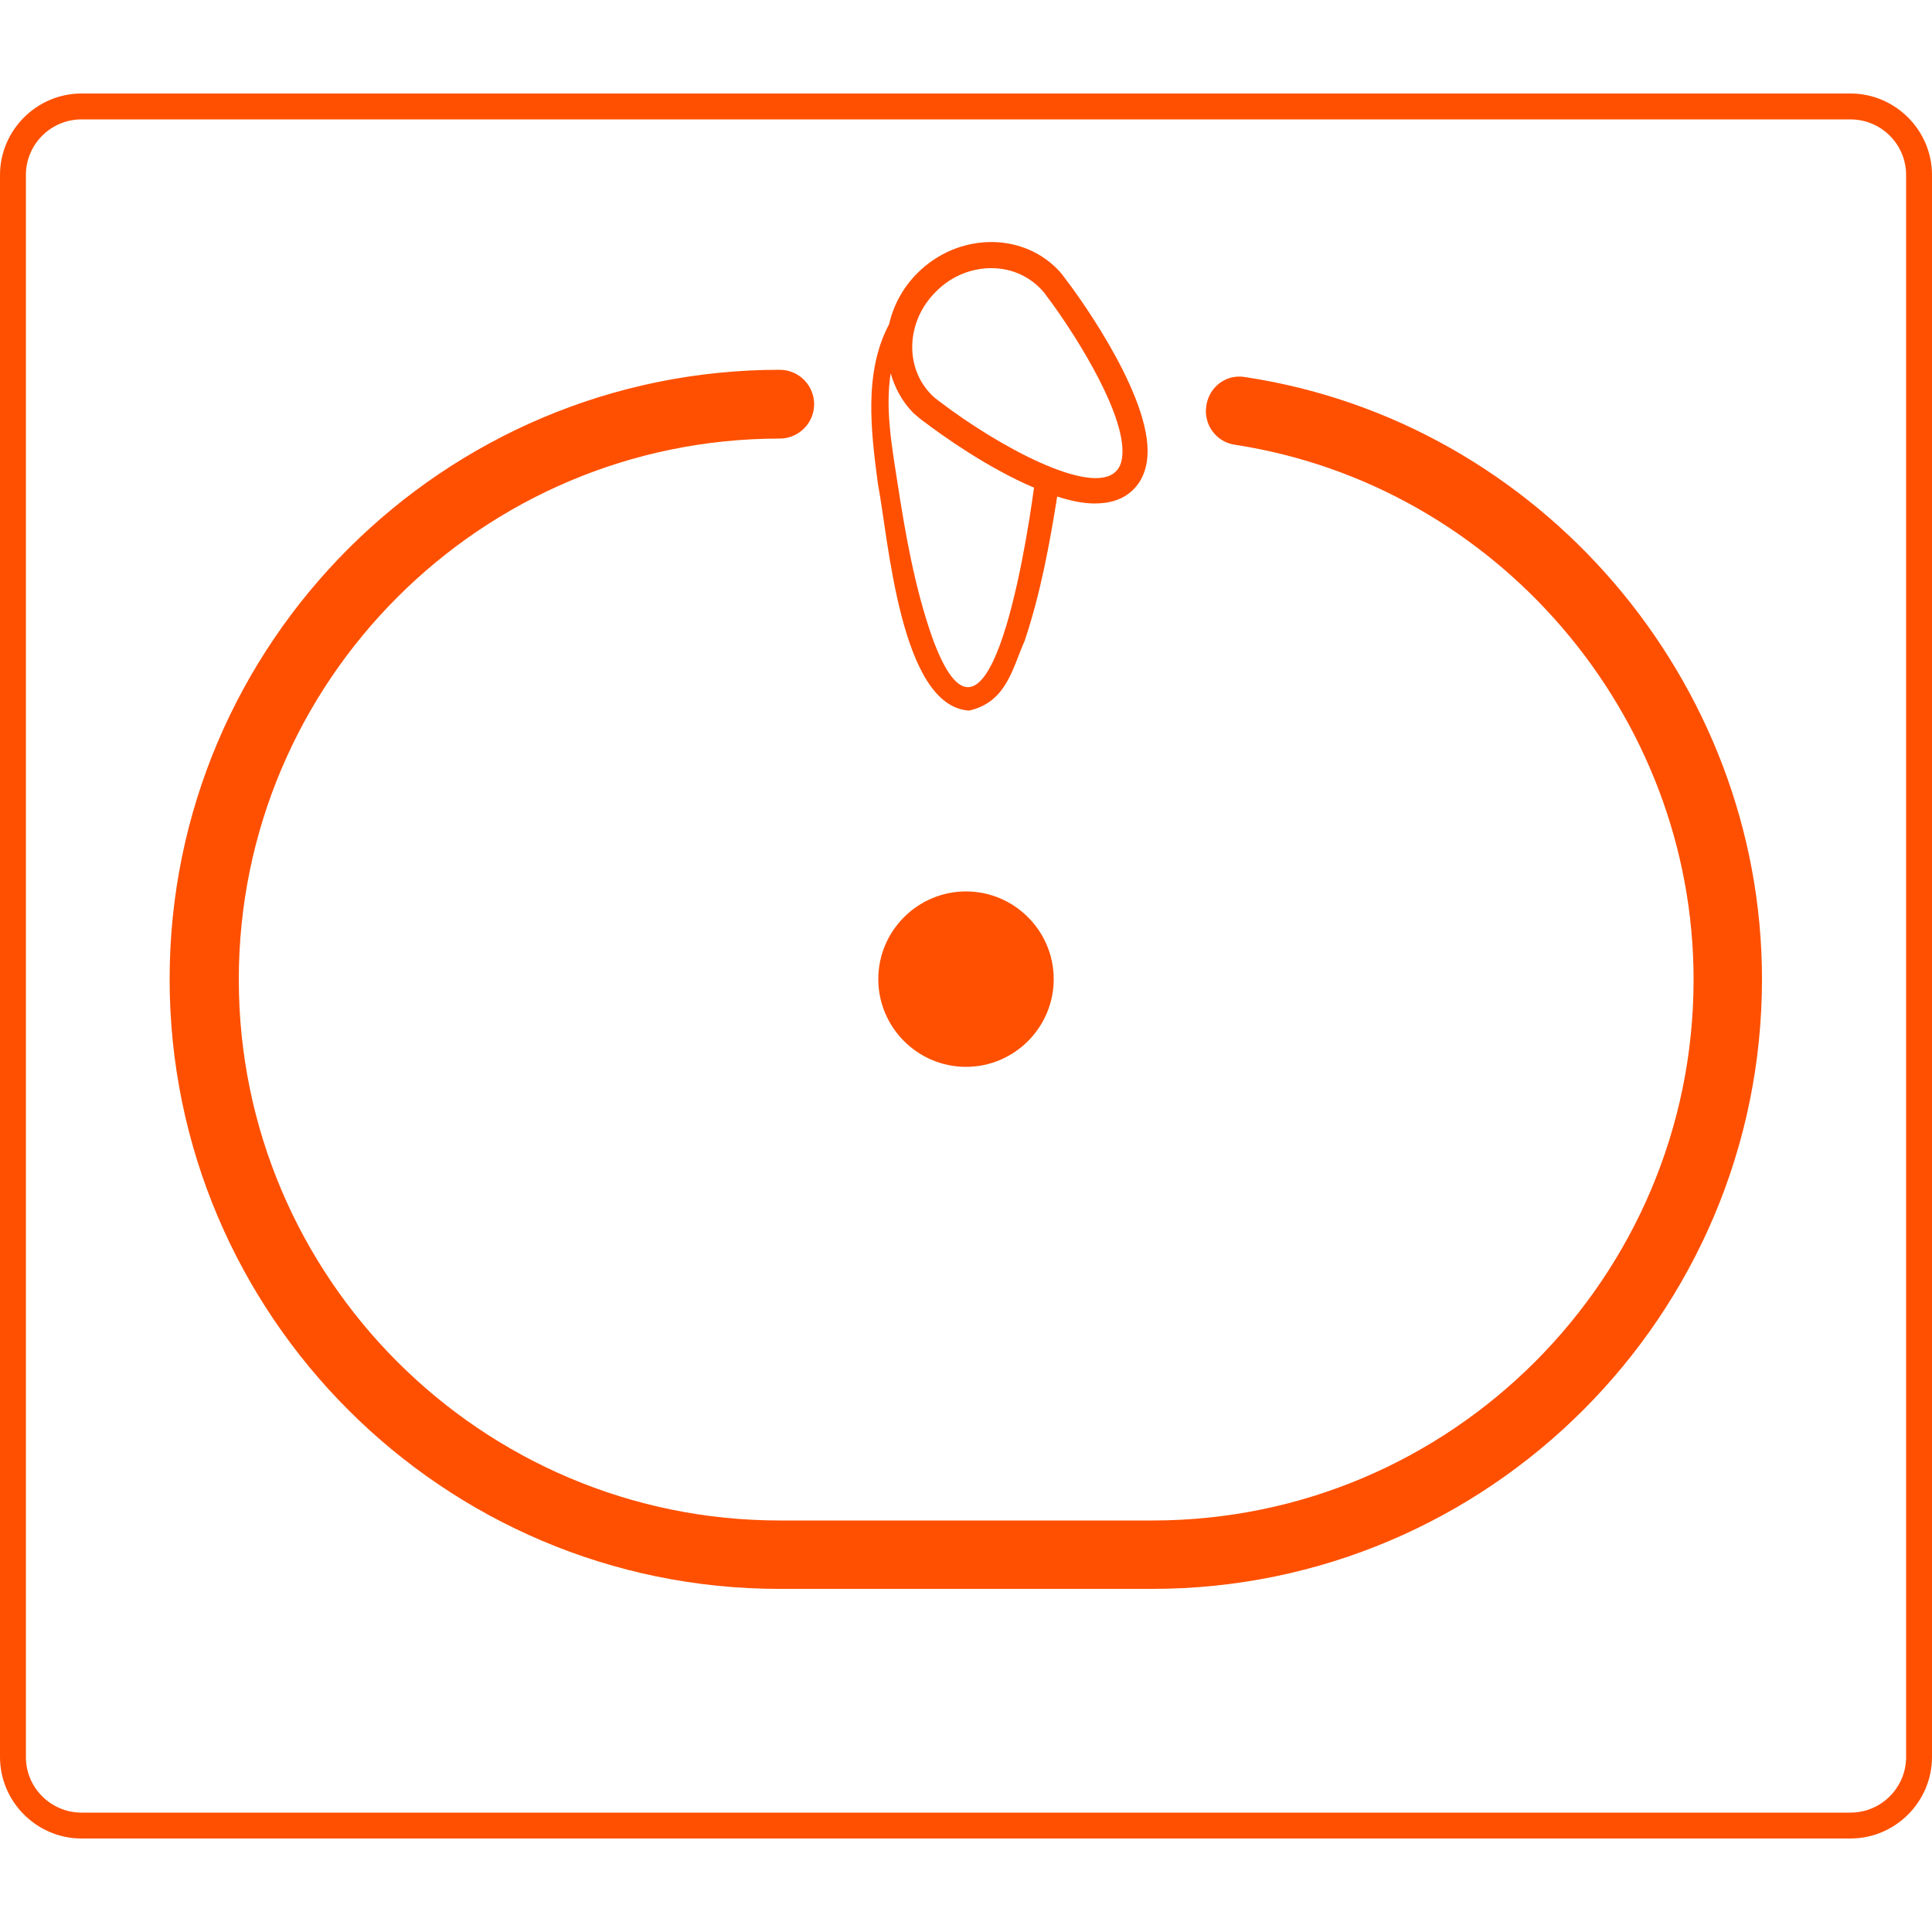 <svg enable-background="new 0 0 500 500" viewBox="0 0 500 500" xmlns="http://www.w3.org/2000/svg"><path d="m456 253.4c0 87-70.8 157.8-157.8 157.8h-96.5c-87 0-157.8-70.8-157.8-157.8s70.9-157.7 157.9-157.7c4.9 0 8.9 4 8.9 8.9s-4 8.9-8.9 8.9c-77.2 0-140 62.8-140 140s62.8 140 140 140h96.5c77.2 0 140-62.8 140-140 0-68.6-51-128-118.7-138.4-4.9-.7-8.2-5.3-7.4-10.1.7-4.9 5.2-8.3 10.1-7.4 76.2 11.5 133.7 78.6 133.7 155.8zm-228.7 0c0 12.5 10.2 22.7 22.7 22.7s22.7-10.2 22.7-22.7-10.2-22.7-22.7-22.7-22.7 10.2-22.7 22.7zm2.8-169.5c1.1-4.8 3.5-9.4 7.3-13.2 10.3-10.3 26.6-10.8 36.2-1.1 1 1 1.8 2.1 2.6 3.2.8 1 20.7 27.4 20.8 43.8 0 4.2-1.2 7.6-3.7 10.1-2.6 2.6-6.1 3.6-10 3.6-3 0-6.3-.7-9.7-1.8-2 12.5-4.3 25-8.4 37.3-3.2 7.2-4.7 15.9-14.4 18.1-17.9-1.1-20.9-44.8-23.6-58.7-1.8-13.6-3.7-28.9 2.9-41.3zm37.5 42.3c-12.3-5.2-24.4-14-28.1-16.8-1-.7-2.1-1.6-3.1-2.5-2.9-2.9-4.8-6.5-5.9-10.3-1.4 9.1.2 18.3 1.7 27.9 2.1 13.7 4.5 27.4 9 40.3 14.1 39.2 24-20.8 26.4-38.6zm-26.5-24c.7.7 1.5 1.3 2.3 1.9 15 11.4 38.9 24.4 45.4 17.9 1.2-1.2 1.7-2.9 1.7-5.3-.1-11.8-14.1-32.8-19.5-39.9-.6-.9-1.3-1.7-2-2.4-3.3-3.2-7.6-5-12.4-5-.2 0-.4 0-.7 0-5.1.2-10 2.3-13.7 6.1-7.7 7.6-8.2 19.6-1.1 26.7zm258.9-56.9v409.4c0 11.6-9.5 21.1-21.1 21.1h-457.8c-11.6 0-21.1-9.5-21.1-21.1v-409.4c0-11.6 9.5-21.1 21.1-21.1h457.8c11.6 0 21.1 9.5 21.1 21.1zm-6.7 0c0-8-6.5-14.4-14.4-14.4h-457.8c-8 0-14.4 6.5-14.4 14.4v409.4c0 8 6.5 14.4 14.4 14.4h457.8c8 0 14.4-6.5 14.4-14.4z" fill="#fe5000"/></svg>